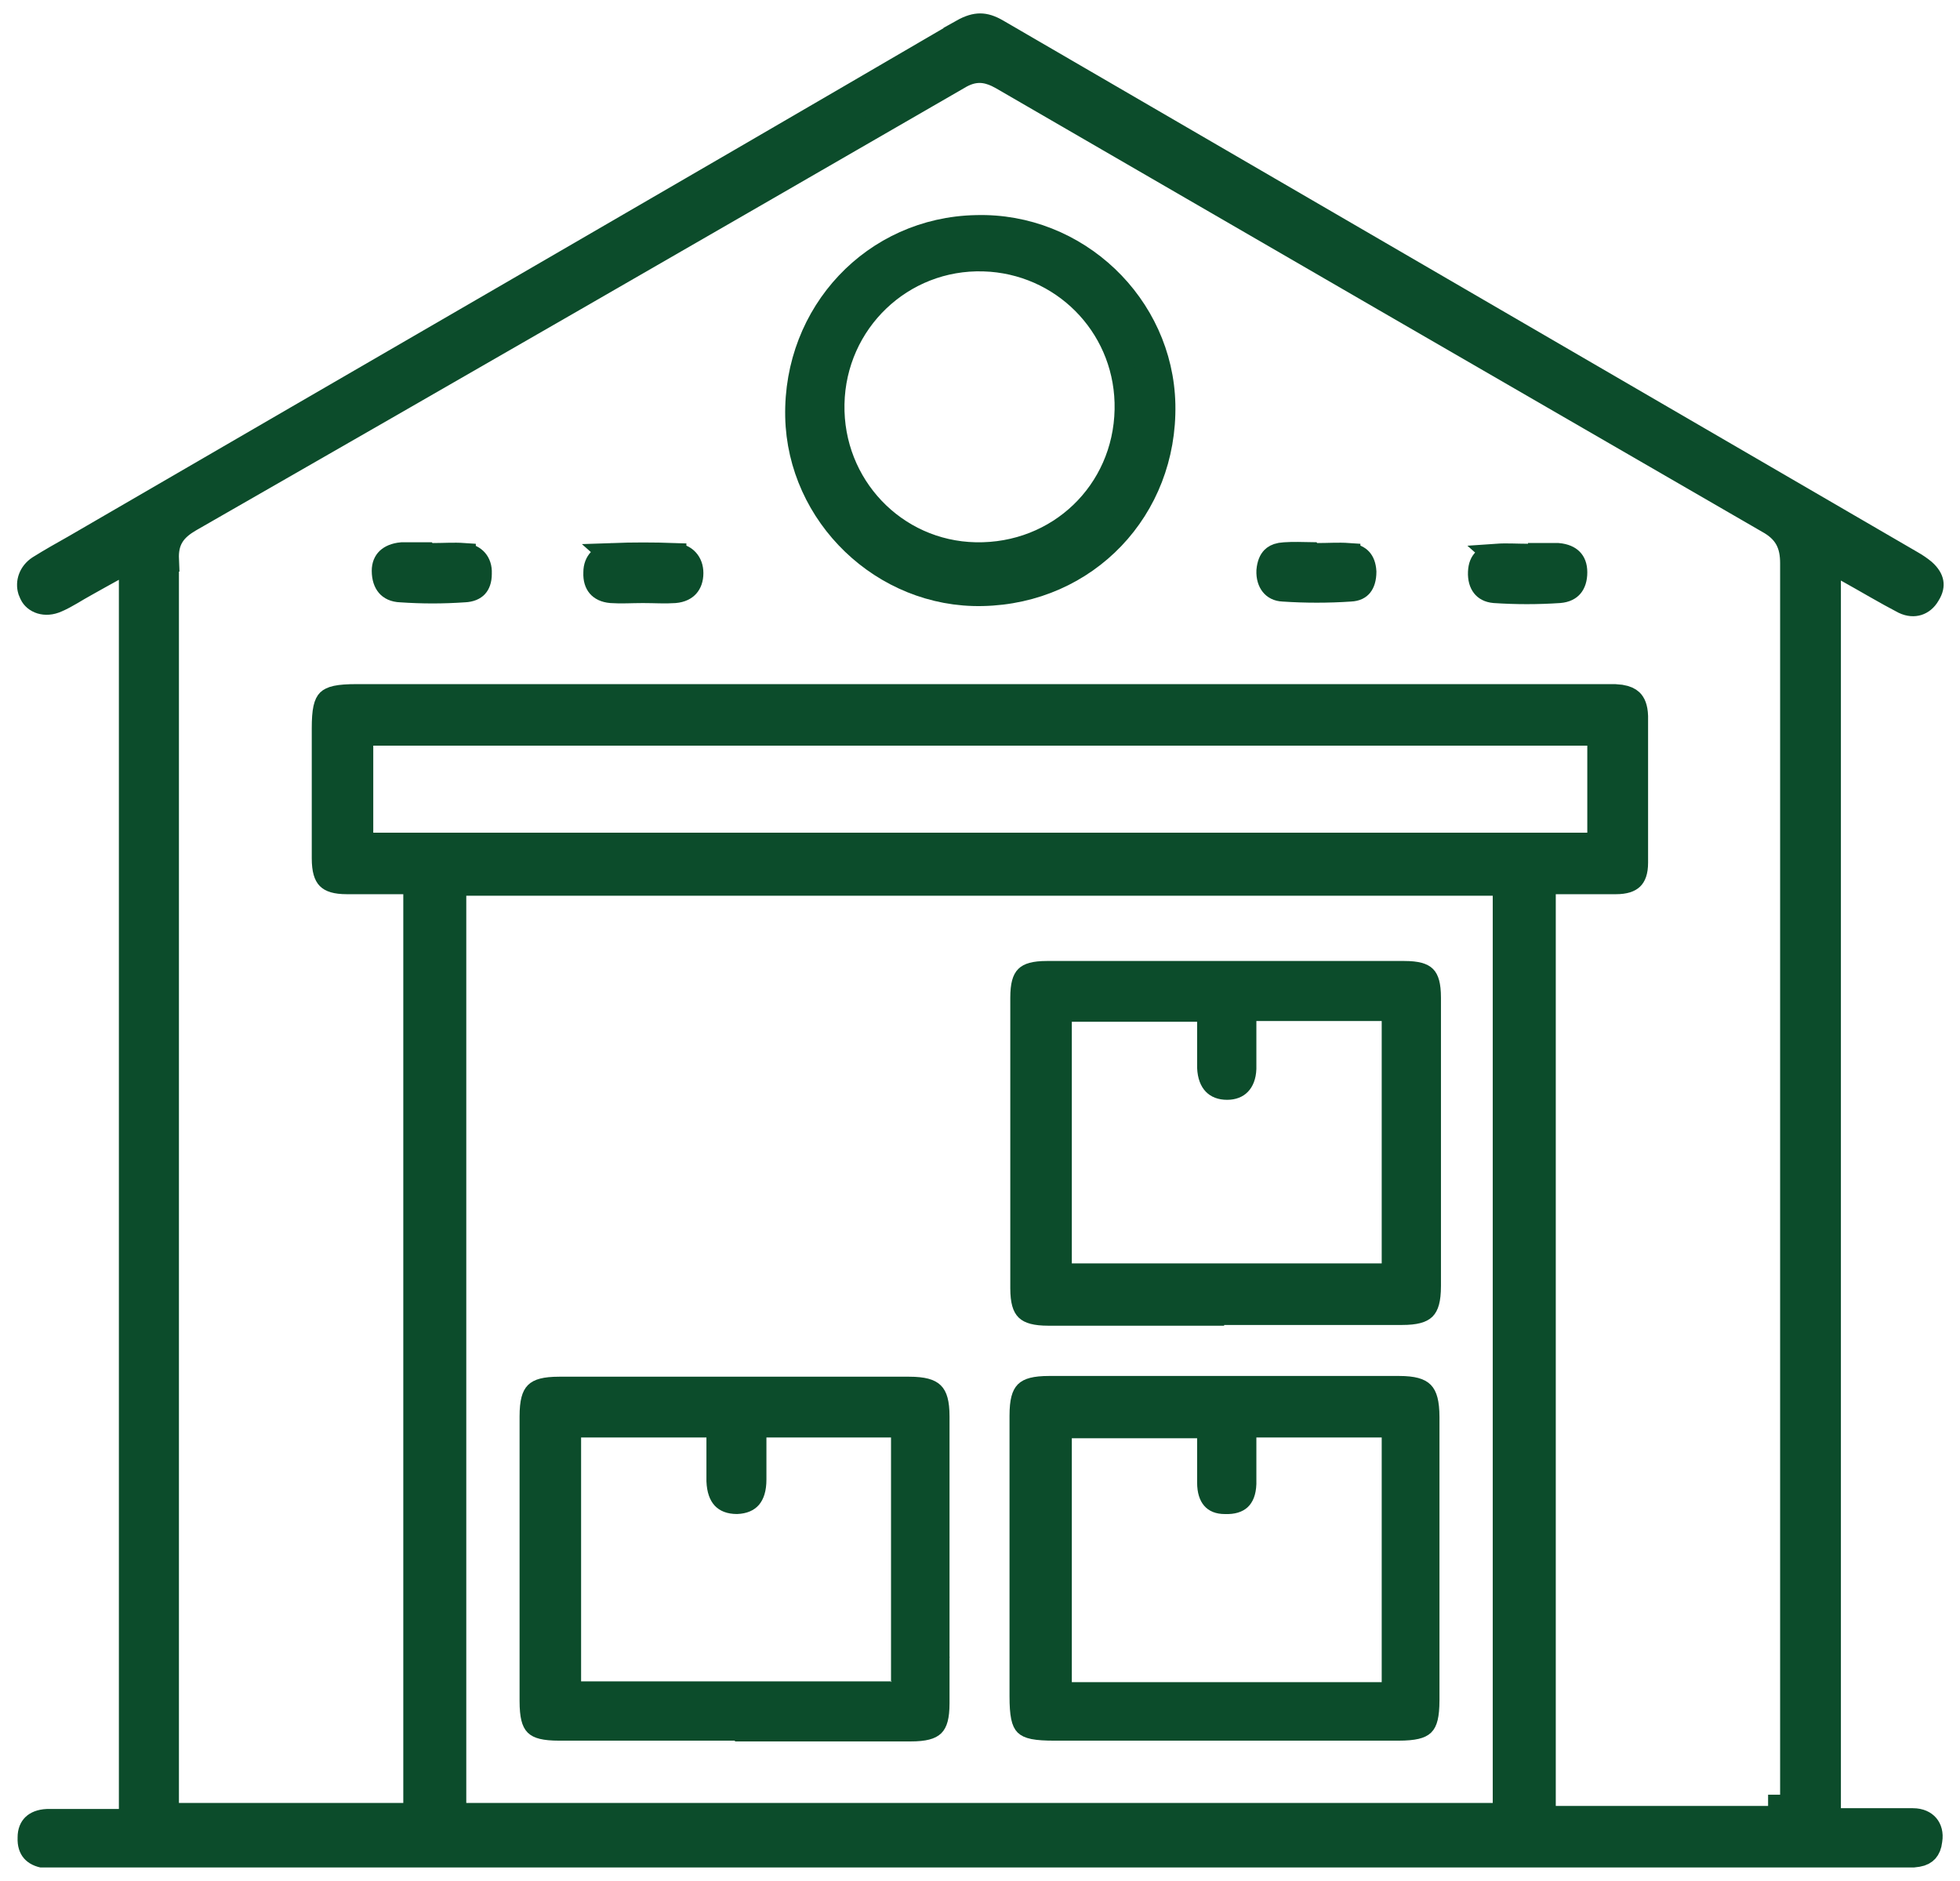 <svg width="74" height="71" viewBox="0 0 74 71" fill="none" xmlns="http://www.w3.org/2000/svg">
<g clip-path="url(#clip0_656_3152)">
<path d="M37.007 0.961C37.189 0.961 37.393 1.019 37.657 1.175L37.66 1.176C49.161 7.862 60.663 14.547 72.164 21.233L72.167 21.235C72.346 21.337 72.492 21.436 72.636 21.555C72.82 21.719 72.898 21.866 72.92 21.986C72.941 22.1 72.923 22.247 72.802 22.439L72.797 22.446L72.793 22.454C72.689 22.633 72.549 22.737 72.406 22.782C72.264 22.826 72.084 22.822 71.88 22.724C71.182 22.361 70.503 21.952 69.724 21.519L69.049 21.144V68.717H72.223C72.489 68.717 72.66 68.812 72.758 68.927C72.857 69.044 72.917 69.225 72.879 69.465L72.877 69.476L72.876 69.487C72.856 69.671 72.799 69.788 72.733 69.862C72.67 69.933 72.571 69.996 72.403 70.024C72.106 70.073 71.803 70.074 71.486 70.074H1.722C1.476 70.04 1.332 69.953 1.251 69.861C1.17 69.768 1.109 69.621 1.119 69.387V69.367C1.119 69.144 1.189 69.008 1.277 68.922C1.369 68.834 1.527 68.758 1.779 68.746H4.943V21.127L4.273 21.488C3.921 21.677 3.533 21.903 3.254 22.055C3.061 22.159 2.859 22.283 2.684 22.385C2.5 22.493 2.329 22.587 2.157 22.661L2.148 22.665C1.697 22.87 1.313 22.694 1.188 22.43L1.185 22.421L1.181 22.414L1.129 22.289C1.038 21.99 1.147 21.638 1.475 21.422C1.917 21.146 2.361 20.896 2.814 20.641L2.819 20.638C13.979 14.152 25.171 7.692 36.333 1.176L36.332 1.175C36.612 1.018 36.824 0.961 37.007 0.961ZM37.005 2.677C36.702 2.672 36.428 2.775 36.16 2.94C26.5 8.521 16.868 14.072 7.181 19.625L7.177 19.627C6.916 19.78 6.67 19.96 6.505 20.224C6.337 20.493 6.288 20.792 6.302 21.123H6.301V68.518H15.681V33.303H13.101C12.659 33.303 12.481 33.215 12.398 33.131C12.313 33.045 12.225 32.857 12.225 32.398V27.498C12.225 27.16 12.242 26.921 12.28 26.748C12.317 26.582 12.366 26.506 12.407 26.465C12.45 26.424 12.528 26.373 12.701 26.336C12.879 26.298 13.125 26.281 13.47 26.281H60.961L61.194 26.302C61.398 26.335 61.514 26.398 61.584 26.464C61.672 26.548 61.757 26.704 61.769 27.032V32.568C61.769 32.913 61.685 33.068 61.606 33.144C61.524 33.223 61.358 33.303 61.005 33.303H58.284V68.632H67.209V68.206H67.663V21.265C67.663 20.928 67.615 20.613 67.455 20.33C67.293 20.044 67.047 19.843 66.75 19.678H66.749C57.092 14.099 47.462 8.519 37.833 2.94L37.828 2.937L37.635 2.836C37.438 2.745 37.23 2.681 37.005 2.677ZM17.15 68.518H56.813V33.36H17.15V68.518ZM13.638 31.889H60.383V27.695H13.638V31.889Z" fill="#0C4C2B" stroke="#0C4C2B" stroke-width="0.909"/>
<path d="M36.853 8.575C40.653 8.469 43.842 11.527 43.922 15.269C44.002 19.213 41.025 22.345 37.087 22.425H37.086C33.344 22.505 30.179 19.447 30.1 15.731C30.02 11.811 33.001 8.655 36.85 8.575H36.853ZM37.138 9.791C34.05 9.698 31.49 12.138 31.429 15.251C31.367 18.33 33.772 20.864 36.831 20.926H36.832C39.971 20.988 42.474 18.58 42.536 15.466C42.596 12.479 40.338 10.04 37.422 9.806L37.138 9.791Z" fill="#0C4C2B" stroke="#0C4C2B" stroke-width="0.909"/>
<path d="M48.516 20.925C48.837 20.902 49.15 20.917 49.509 20.922L49.541 20.955H49.73C50.168 20.955 50.533 20.927 50.908 20.953V20.954C51.148 20.974 51.281 21.051 51.357 21.134C51.435 21.218 51.499 21.357 51.512 21.584C51.511 21.839 51.45 22 51.376 22.092C51.311 22.173 51.2 22.246 50.984 22.255L50.975 22.256C50.145 22.312 49.287 22.312 48.457 22.256H48.446C48.244 22.247 48.114 22.169 48.031 22.065C47.943 21.955 47.88 21.78 47.89 21.545C47.913 21.296 47.985 21.158 48.06 21.081C48.115 21.025 48.2 20.971 48.342 20.944L48.503 20.926L48.516 20.925Z" fill="#0C4C2B" stroke="#0C4C2B" stroke-width="0.909"/>
<path d="M16.114 20.926L16.143 20.955H16.331C16.77 20.955 17.135 20.927 17.51 20.953V20.954C17.729 20.973 17.878 21.059 17.97 21.166C18.063 21.274 18.124 21.433 18.114 21.641V21.662C18.114 21.902 18.048 22.043 17.973 22.123C17.898 22.201 17.766 22.274 17.529 22.285H17.518C16.717 22.34 15.944 22.34 15.144 22.285H15.131C14.882 22.275 14.738 22.19 14.652 22.09C14.561 21.984 14.49 21.809 14.49 21.548C14.49 21.347 14.556 21.215 14.648 21.125C14.746 21.032 14.913 20.949 15.172 20.926H16.114Z" fill="#0C4C2B" stroke="#0C4C2B" stroke-width="0.909"/>
<path d="M23.119 20.954C23.899 20.926 24.68 20.926 25.46 20.954V20.955C25.856 20.972 26.102 21.241 26.102 21.633C26.102 21.855 26.038 22.01 25.948 22.11C25.861 22.207 25.716 22.292 25.476 22.313C25.098 22.34 24.732 22.312 24.29 22.312H24.262C23.82 22.312 23.454 22.34 23.076 22.313C22.835 22.292 22.694 22.207 22.613 22.113C22.53 22.016 22.468 21.86 22.479 21.625V21.605C22.479 21.399 22.547 21.247 22.645 21.145C22.744 21.043 22.898 20.964 23.12 20.955L23.119 20.954Z" fill="#0C4C2B" stroke="#0C4C2B" stroke-width="0.909"/>
<path d="M58.82 20.954C59.078 20.977 59.232 21.058 59.32 21.148C59.406 21.235 59.474 21.374 59.474 21.605C59.474 21.854 59.409 22.017 59.325 22.116C59.247 22.209 59.114 22.292 58.875 22.312C58.047 22.367 57.248 22.367 56.421 22.312C56.209 22.293 56.084 22.212 56.009 22.115C55.927 22.011 55.867 21.841 55.878 21.597C55.888 21.363 55.959 21.234 56.039 21.157C56.124 21.075 56.271 21.003 56.513 20.981L56.512 20.98C56.886 20.954 57.251 20.982 57.69 20.982H58.145V20.954H58.82Z" fill="#0C4C2B" stroke="#0C4C2B" stroke-width="0.909"/>
<path d="M21.118 52.427H34.319C34.88 52.427 35.1 52.523 35.201 52.623C35.3 52.72 35.395 52.93 35.395 53.474V64.296C35.395 64.832 35.305 65.024 35.219 65.109C35.13 65.196 34.928 65.287 34.376 65.287H28.202V65.258H21.118C20.525 65.258 20.327 65.17 20.243 65.086C20.16 65.003 20.071 64.805 20.071 64.211V53.474C20.071 52.906 20.163 52.7 20.254 52.61C20.345 52.519 20.55 52.427 21.118 52.427ZM21.485 63.929H33.185V64.6L34.766 63.02H34.095V53.813H28.482V55.854C28.482 56.215 28.398 56.411 28.308 56.516C28.224 56.612 28.082 56.69 27.821 56.702C27.549 56.7 27.404 56.623 27.318 56.532C27.226 56.433 27.14 56.248 27.126 55.911V53.813H21.485V63.929Z" fill="#0C4C2B" stroke="#0C4C2B" stroke-width="0.909"/>
<path d="M39.616 52.399H52.817C53.378 52.399 53.594 52.496 53.694 52.597C53.796 52.701 53.892 52.926 53.893 53.502V64.183C53.892 64.793 53.804 64.995 53.717 65.081C53.627 65.169 53.415 65.258 52.789 65.258H39.815C39.461 65.258 39.211 65.242 39.03 65.206C38.854 65.17 38.78 65.122 38.742 65.085C38.705 65.048 38.658 64.977 38.623 64.807C38.587 64.632 38.569 64.388 38.569 64.041V53.446C38.569 52.877 38.661 52.672 38.752 52.581C38.843 52.491 39.048 52.399 39.616 52.399ZM46.98 56.017C46.968 56.333 46.88 56.488 46.797 56.566C46.712 56.644 46.556 56.714 46.263 56.703H46.245C46.004 56.703 45.88 56.631 45.809 56.549C45.729 56.458 45.652 56.283 45.652 55.967V53.841H40.012V63.958H52.621V53.813H46.98V56.017Z" fill="#0C4C2B" stroke="#0C4C2B" stroke-width="0.909"/>
<path d="M39.531 36.733H53.016C53.517 36.733 53.702 36.821 53.782 36.901C53.862 36.981 53.949 37.166 53.949 37.667V48.546C53.949 49.091 53.854 49.293 53.763 49.383C53.669 49.474 53.465 49.565 52.931 49.565H45.763V49.593H39.588C39.071 49.593 38.87 49.504 38.778 49.416C38.691 49.331 38.598 49.142 38.598 48.631V37.667C38.598 37.166 38.685 36.981 38.766 36.901C38.846 36.821 39.03 36.733 39.531 36.733ZM46.98 40.346C46.969 40.629 46.884 40.802 46.789 40.9C46.697 40.996 46.553 41.065 46.33 41.065C46.088 41.065 45.942 40.992 45.85 40.895C45.754 40.795 45.666 40.614 45.652 40.302V38.119H40.012V48.15H52.621V38.091H46.98V40.346Z" fill="#0C4C2B" stroke="#0C4C2B" stroke-width="0.909"/>
</g>
<defs>
<clipPath id="clip0_656_3152">
<rect width="72.748" height="70" fill="white" transform="translate(0.637 0.5)"/>
</clipPath>
</defs>
</svg>
